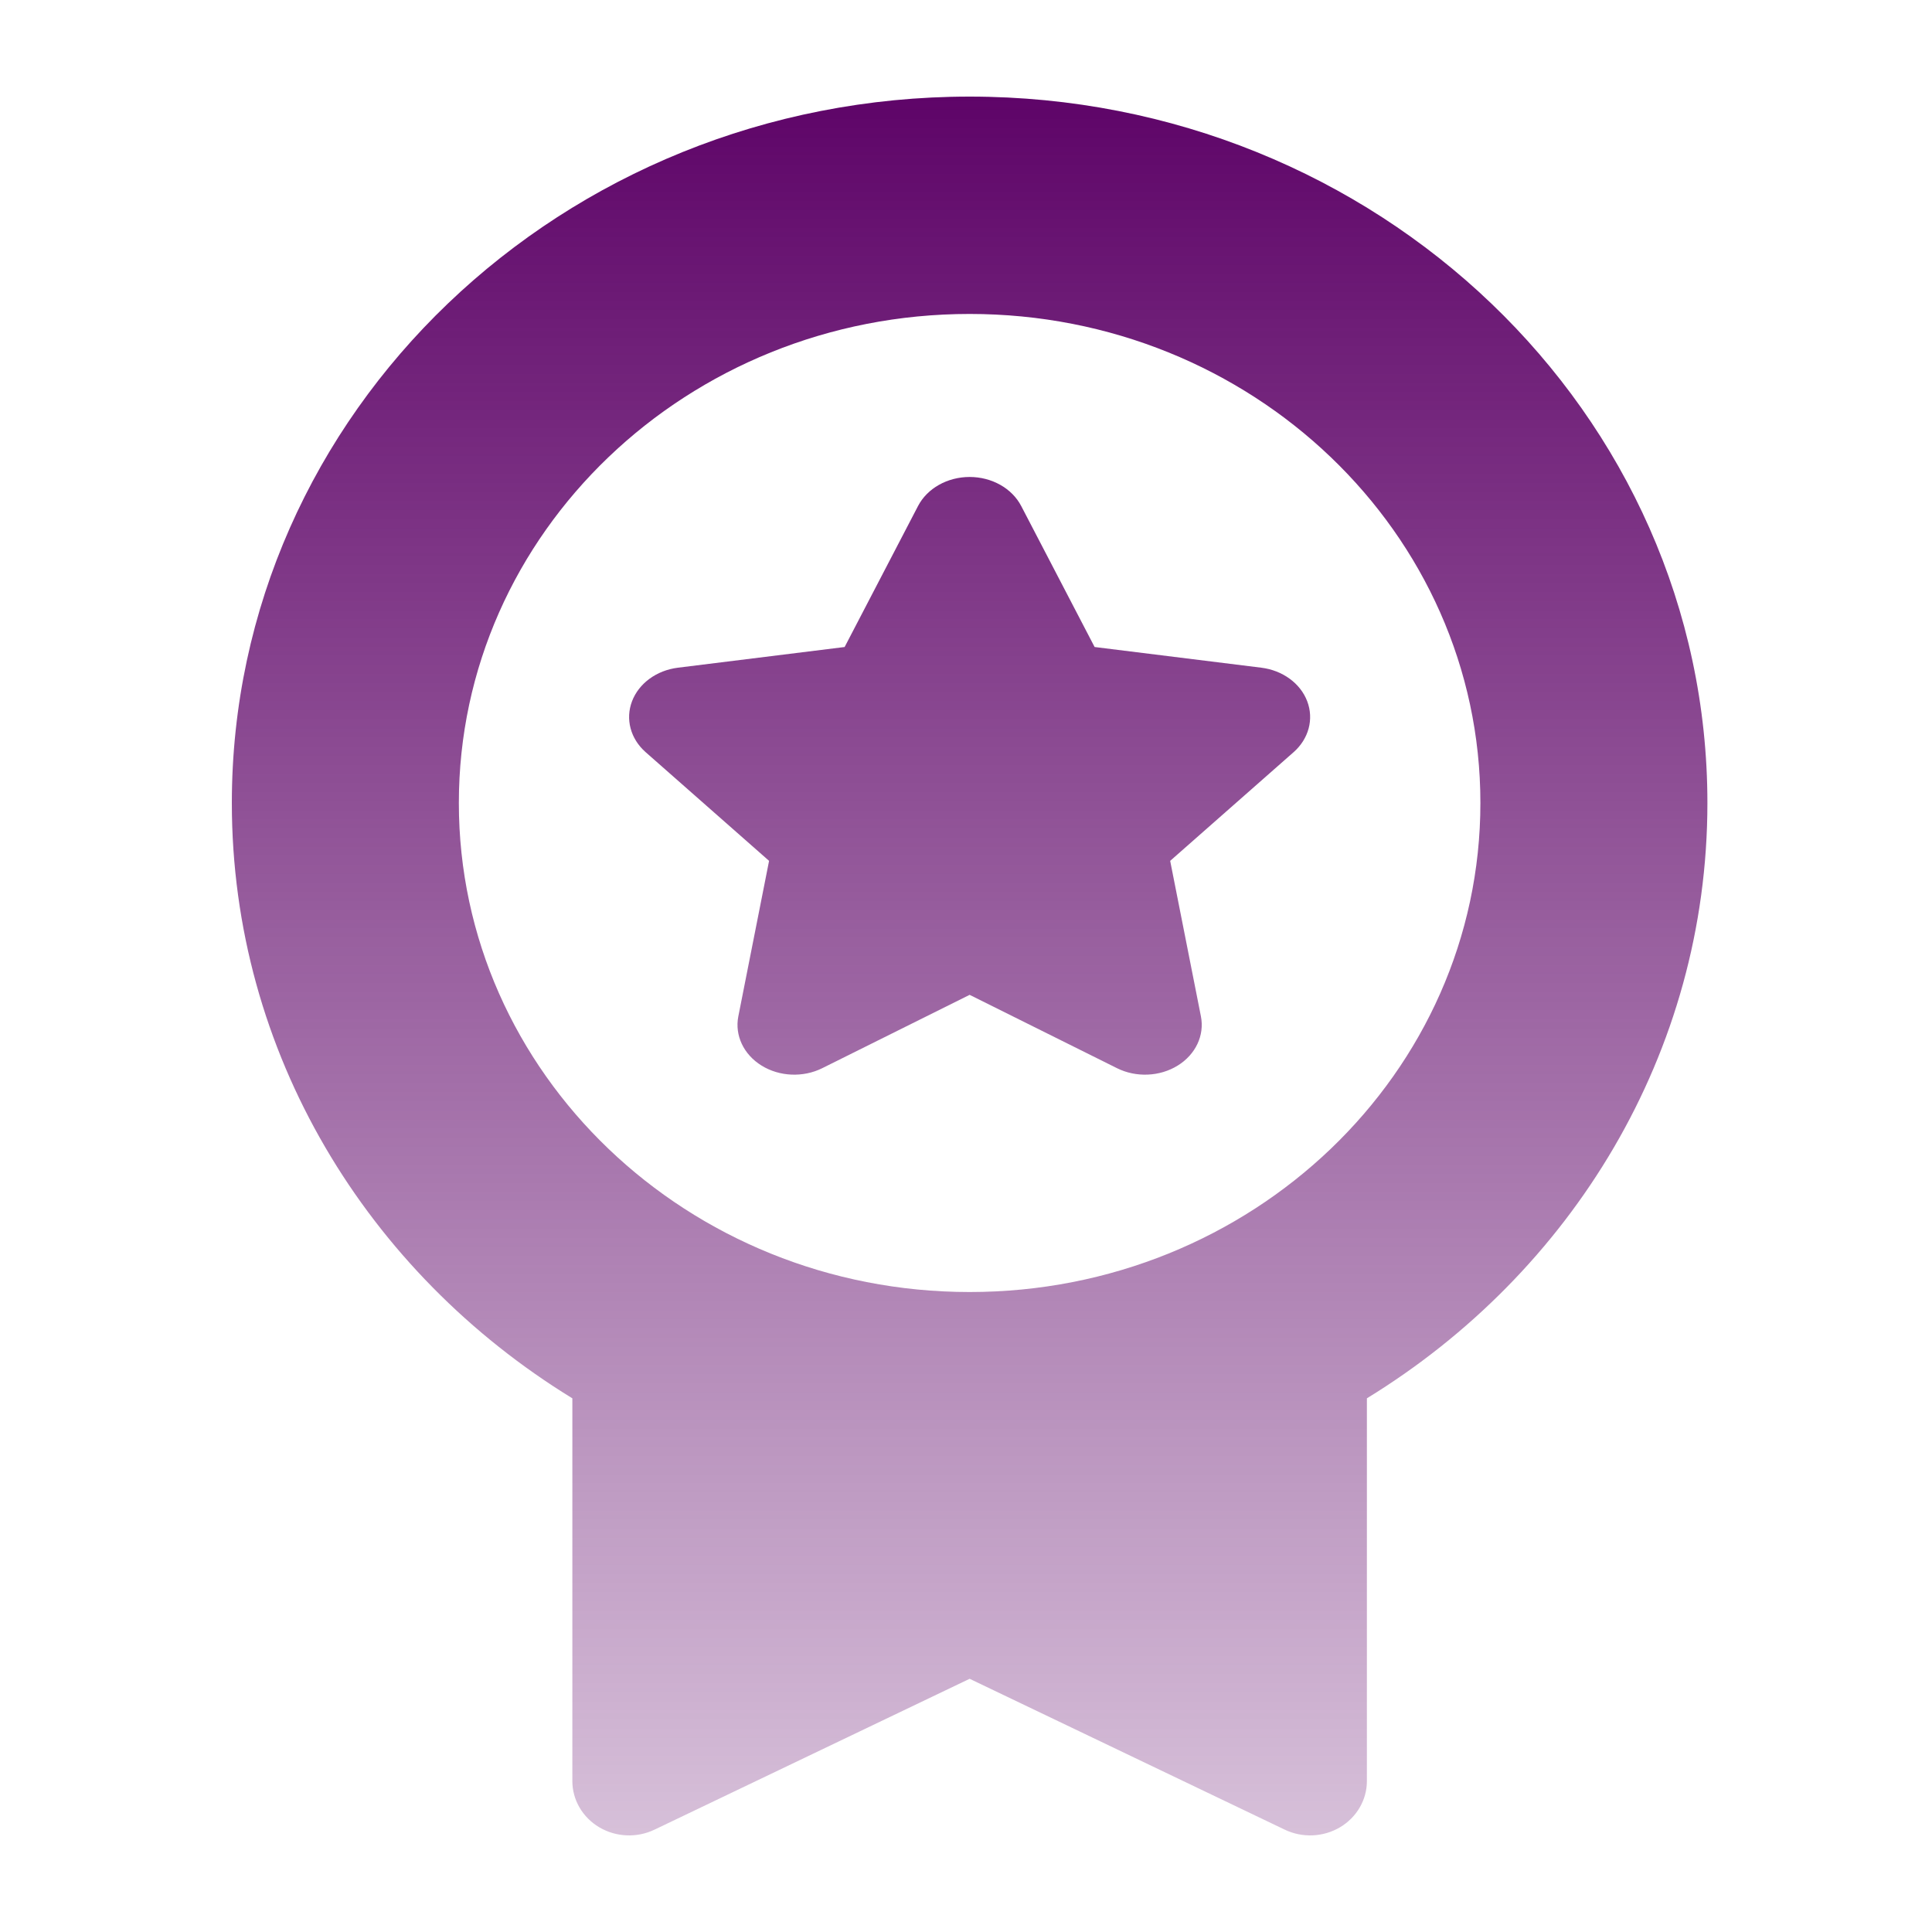<?xml version="1.0" encoding="UTF-8"?>
<svg xmlns="http://www.w3.org/2000/svg" width="100" height="100" viewBox="0 0 100 100" fill="none">
  <path d="M50.188 24.688C51.337 24.688 52.382 25.276 52.859 26.194L56.657 33.489L65.286 34.56C66.388 34.697 67.307 35.368 67.66 36.294C68.014 37.22 67.741 38.242 66.956 38.933L60.568 44.558L62.159 52.606C62.353 53.589 61.885 54.581 60.956 55.155C60.027 55.729 58.804 55.781 57.816 55.289L50.188 51.493L42.559 55.289C41.571 55.781 40.348 55.729 39.419 55.155C38.49 54.581 38.022 53.589 38.216 52.606L39.807 44.558L33.419 38.933C32.634 38.242 32.361 37.22 32.715 36.294C33.068 35.368 33.987 34.697 35.089 34.56L43.718 33.489L47.516 26.194C47.993 25.276 49.038 24.688 50.188 24.688Z" fill="url(#paint0_linear_10331_33029)"></path>
  <path fill-rule="evenodd" clip-rule="evenodd" d="M12 41.562C12 21.37 29.097 5 50.188 5C71.278 5 88.375 21.37 88.375 41.562C88.375 54.507 81.349 65.88 70.75 72.377V92.188C70.75 93.162 70.223 94.067 69.357 94.58C68.491 95.093 67.409 95.139 66.499 94.703L50.188 86.894L33.876 94.703C32.965 95.139 31.884 95.093 31.018 94.58C30.152 94.067 29.625 93.162 29.625 92.188V72.377C19.026 65.88 12 54.507 12 41.562ZM76.625 41.562C76.625 55.542 64.789 66.875 50.188 66.875C35.586 66.875 23.75 55.542 23.75 41.562C23.75 27.583 35.586 16.25 50.188 16.25C64.789 16.25 76.625 27.583 76.625 41.562Z" fill="url(#paint1_linear_10331_33029)"></path>
  <defs>
    <linearGradient id="paint0_linear_10331_33029" x1="50.2" y1="5" x2="50.2" y2="95" gradientUnits="userSpaceOnUse">
      <stop stop-color="#5E0468"></stop>
      <stop offset="1" stop-color="#5E0468" stop-opacity="0.25"></stop>
    </linearGradient>
    <linearGradient id="paint1_linear_10331_33029" x1="50.2" y1="5" x2="50.2" y2="95" gradientUnits="userSpaceOnUse">
      <stop stop-color="#5E0468"></stop>
      <stop offset="1" stop-color="#5E0468" stop-opacity="0.25"></stop>
    </linearGradient>
  </defs>
</svg>
